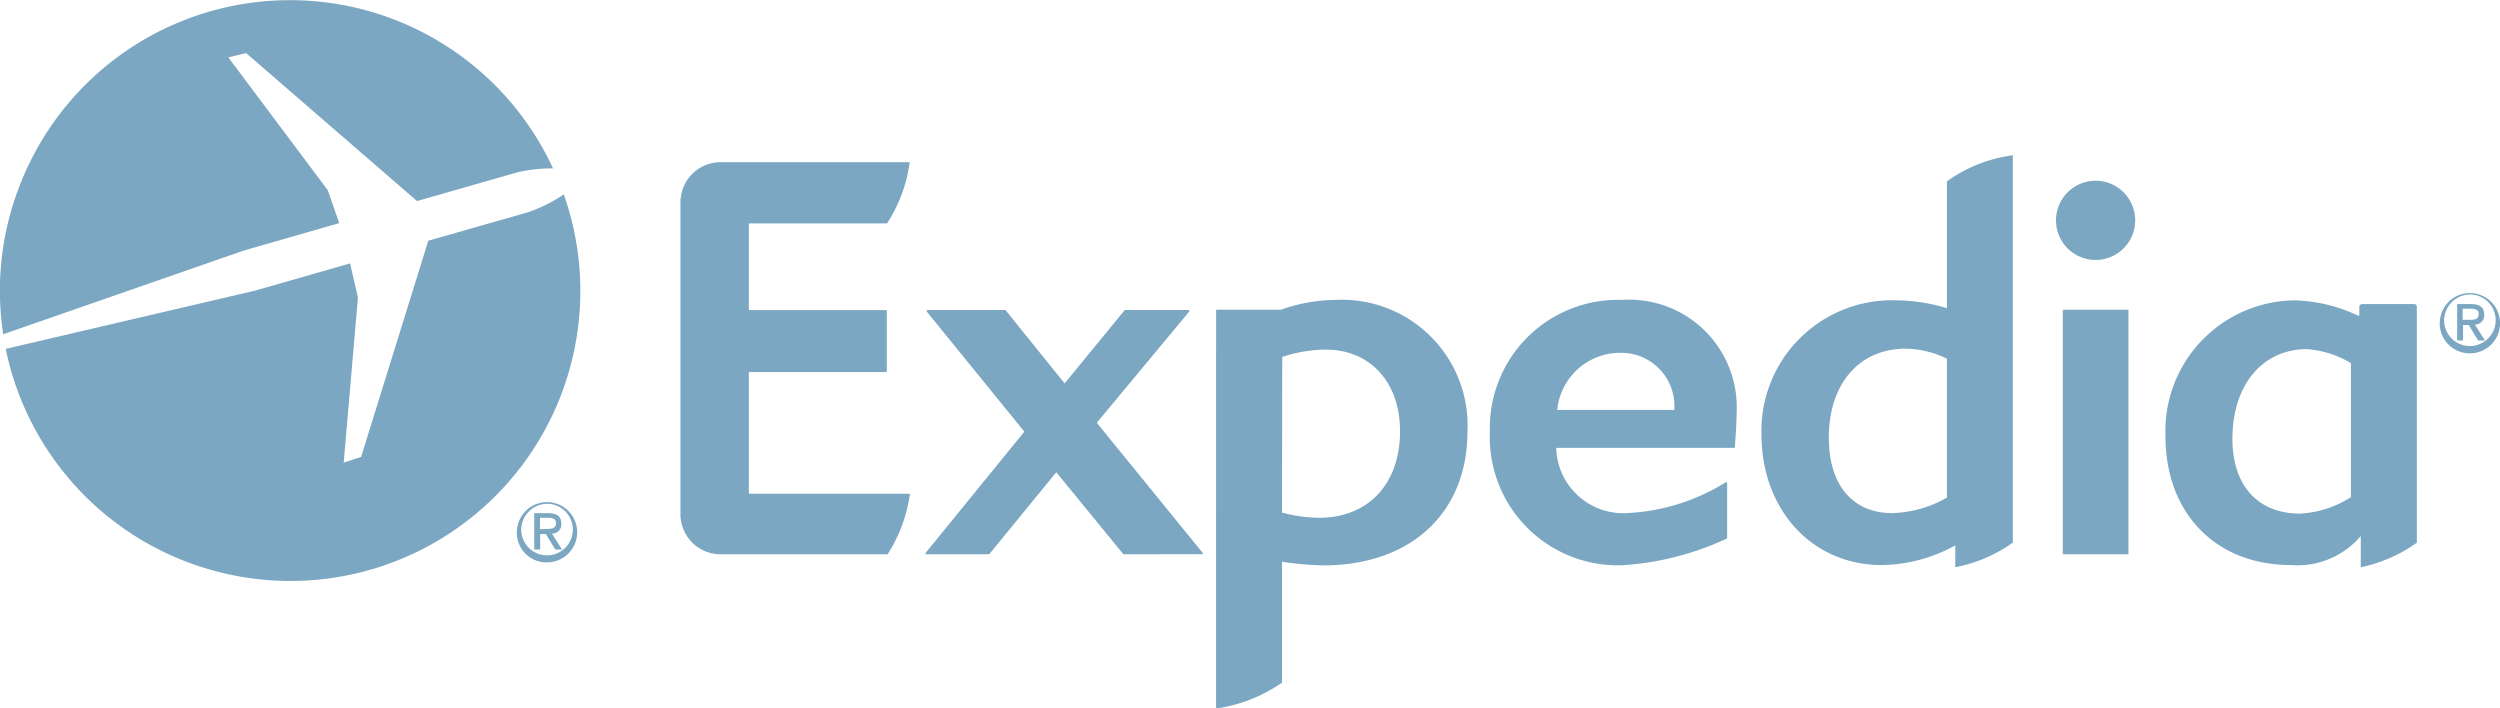 <svg xmlns="http://www.w3.org/2000/svg" width="130.814" height="37.066" viewBox="0 0 130.814 37.066"><path id="expedia" d="M1104.819 1060.188a.055.055.0 01.051-.052h3.346a8.736 8.736.0 012.909-.515 6.574 6.574.0 016.846 6.893c0 4.252-2.96 7-7.541 7a15.567 15.567.0 01-2.163-.194v6.328a7.907 7.907.0 01-3.449 1.352zm3.461 2.421-.013 8.142a7.792 7.792.0 001.943.272c2.574.0 4.234-1.778 4.234-4.522.0-2.566-1.557-4.277-3.887-4.277A7.234 7.234.0 001108.281 1062.609zm-57.013 10.835a15.188 15.188.0 01-9.781-11.259l13.076-3.055 4.942-1.417.411 1.79-.746 8.635.913-.3 3.514-11.312 5.277-1.507a8.445 8.445.0 001.814-.915 15.173 15.173.0 01-19.42 19.338zm113.448-1.468a4.343 4.343.0 01-3.655 1.521c-3.925.0-6.564-2.705-6.564-6.74a6.842 6.842.0 016.706-7.111 8.188 8.188.0 013.371.8h.065v-.464a.154.154.0 01.154-.142h2.716a.144.144.0 01.141.142v12.344a7.779 7.779.0 01-2.935 1.287zm-6.718-5.1c0 2.46 1.326 3.929 3.552 3.929a5.461 5.461.0 002.651-.863v-7.009a5.192 5.192.0 00-2.3-.735C1159.568 1062.2 1158 1064.079 1158 1066.875zm-14.5 5.591a8.179 8.179.0 01-3.835 1.031c-3.656.0-6.307-2.886-6.307-6.855a6.832 6.832.0 016.989-7 9.473 9.473.0 012.716.413v-6.637a7.623 7.623.0 013.449-1.365v20.268a7.635 7.635.0 01-3.011 1.287zm-6.615-5.618c0 2.462 1.248 3.93 3.32 3.93a6.08 6.08.0 002.857-.812V1062.7a5.067 5.067.0 00-2.137-.527C1138.461 1062.172 1136.878 1064.014 1136.878 1066.848zm-17.735-.283a6.7 6.7.0 016.912-6.943 5.63 5.63.0 016 5.849c0 .553-.09 1.829-.1 1.869-.013.013-.026.025-.039.025h-9.305a3.513 3.513.0 003.874 3.4 10.648 10.648.0 004.994-1.6c.039-.027.077.013.077.05v2.86c0 .027-.013.039-.026.039a15.252 15.252.0 01-5.469 1.393A6.706 6.706.0 011119.143 1066.565zm3.527-1.185h6.125v-.129a2.778 2.778.0 00-2.74-2.859A3.305 3.305.0 001122.67 1065.38zm-54.44 6.365a1.577 1.577.0 111.583 1.61A1.549 1.549.0 011068.23 1071.744zm.231.0a1.349 1.349.0 101.352-1.454A1.37 1.37.0 001068.461 1071.744zm80.707 1.186c-.039.0-.051-.014-.051-.052v-12.69c0-.027.013-.052.039-.052h3.359c.026.0.039.025.039.052v12.69a.048.048.0 01-.051.052zm-49.176.0c-.025.0-.025.0-.039-.014l-3.5-4.277-3.5 4.277a.045.045.0 01-.039.014h-3.255a.07.07.0 01-.052-.026.074.074.0 01.014-.051l5.161-6.339-5.1-6.274a.122.122.0 01-.013-.065c.013-.014.025-.026.039-.026h4.066c.013.0.026.012.039.026l3.076 3.814 3.127-3.814c.013-.014.025-.026.039-.026h3.307a.088.088.0 01.051.026c.013.025.0.038-.013.065l-4.827 5.81 5.534 6.8a.074.074.0 01.013.051.071.071.0 01-.065.026zm-21.132.0a2.091 2.091.0 01-2.059-1.881c0-.013-.013-.026-.013-.052v-16.646c0-.012.013-.027.013-.04a2.092 2.092.0 012.059-1.895h9.922a7.707 7.707.0 01-1.184 3.2h-7.232v4.535h7.168a.055.055.0 01.051.051v3.143a.055.055.0 01-.051.052h-7.168v6.365h8.429a7.766 7.766.0 01-1.171 3.17zm-8.623-.247-.49-.809h-.3v.809h-.31v-1.905h.721c.464.0.695.167.695.554a.473.473.0 01-.489.515l.527.836zm-.8-1.067a3.557 3.557.0 00.373-.014c.245.0.464-.014.464-.31.0-.245-.232-.271-.437-.271h-.4zm99.408-10.81a1.577 1.577.0 111.583 1.61A1.565 1.565.0 011168.847 1060.807zm.231-.014a1.349 1.349.0 101.352-1.456A1.372 1.372.0 001169.078 1060.793zm1.776.952-.489-.81h-.3v.81h-.309v-1.905h.721c.464.0.695.168.695.554a.482.482.0 01-.489.517l.527.834zm-.81-1.081h.373c.245.0.464-.014.464-.31.0-.245-.231-.272-.437-.272h-.4zm-127.979-6.622a15.161 15.161.0 0128.057-1.3 7.929 7.929.0 00-1.853.2l-5.264 1.507-8.944-7.745-.927.23 5.2 6.946.6 1.725-4.982 1.431-12.6 4.382A15.135 15.135.0 011042.065 1054.042zm106.7 1.417a2.072 2.072.0 114.144.0 2.072 2.072.0 01-4.144.0z" transform="translate(-1041.186 -1043.93)" fill="#7ba7c2"/></svg>